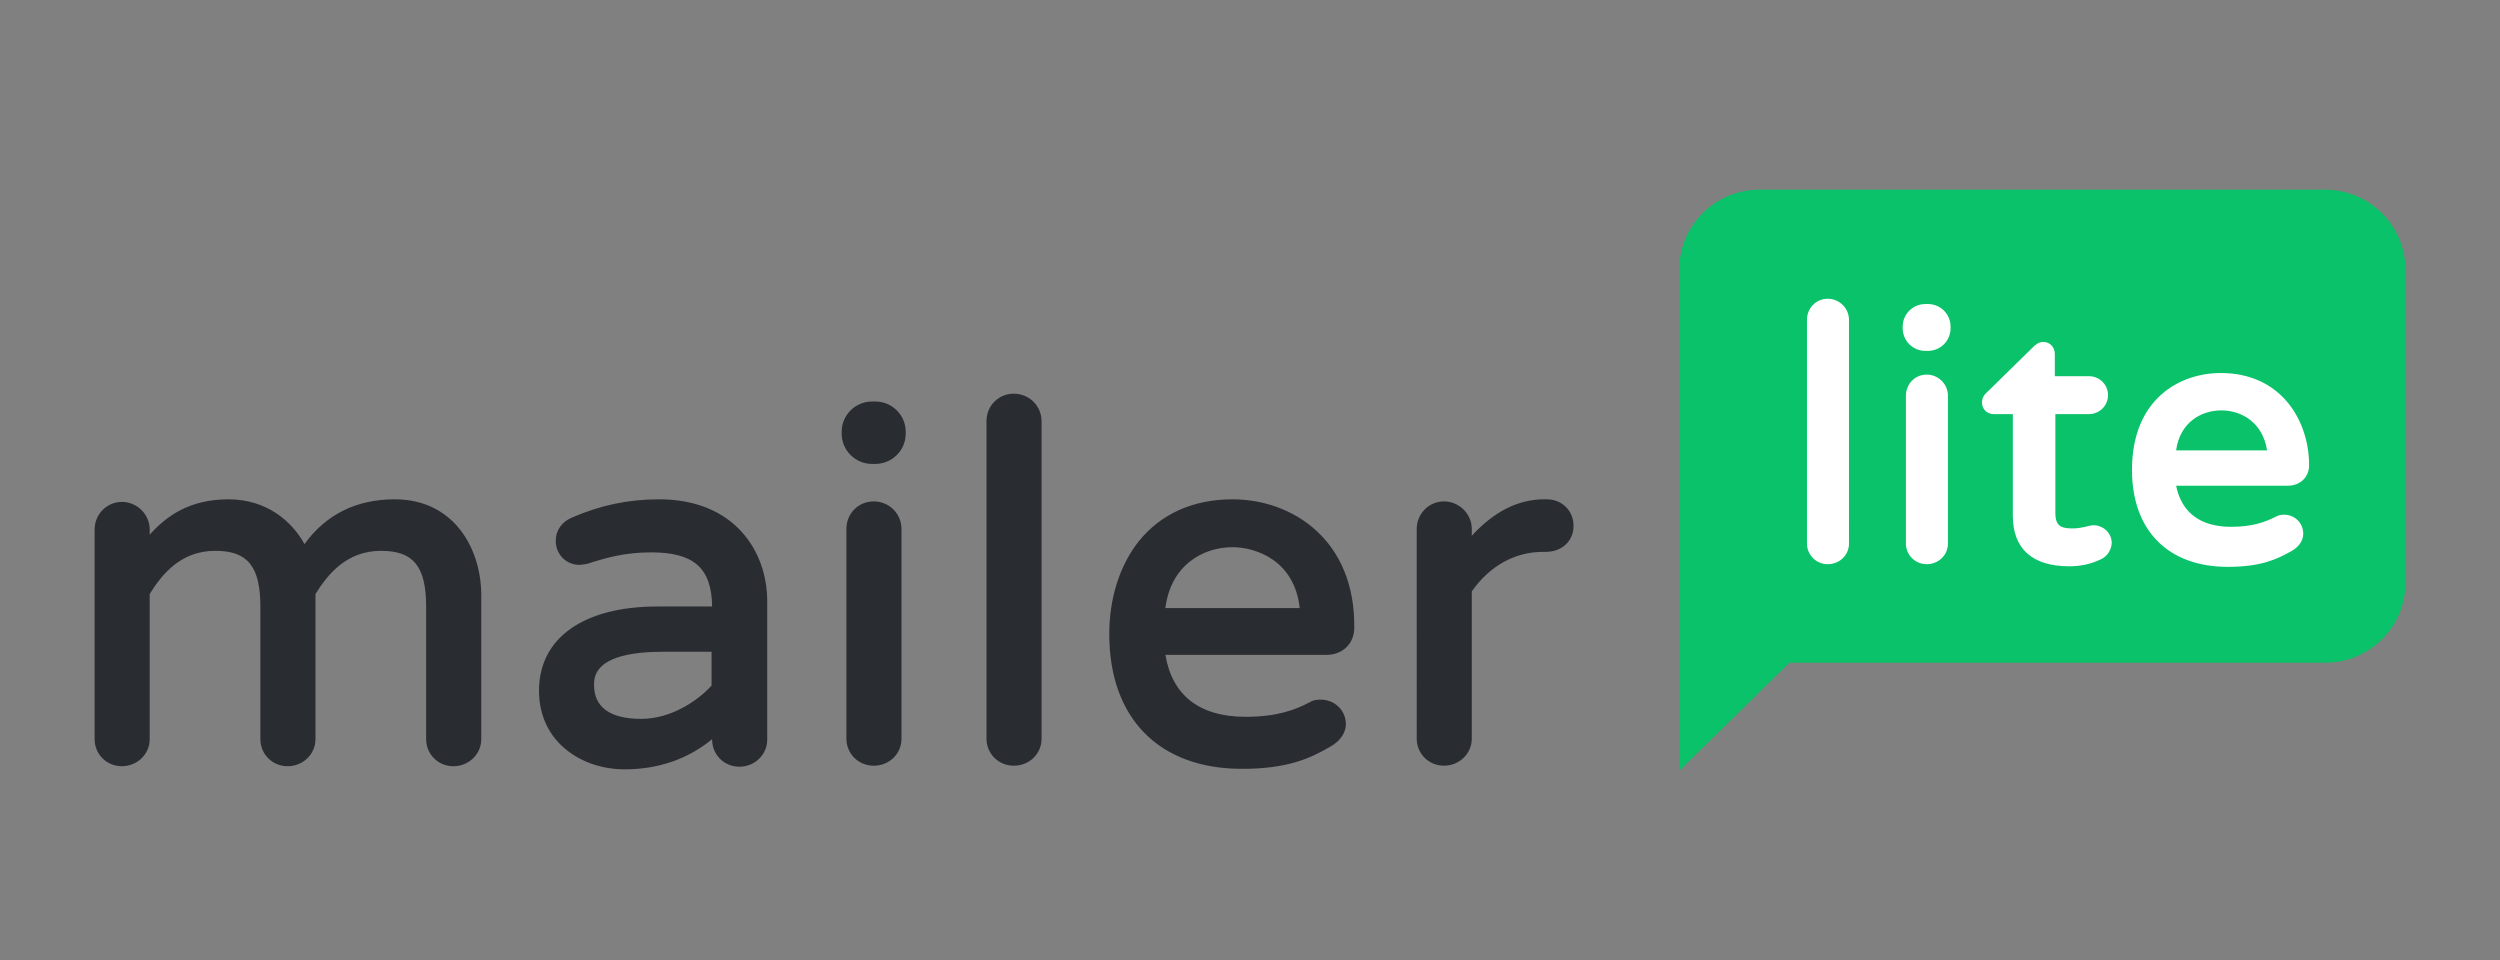 <?xml version="1.0" encoding="UTF-8"?> <!-- Generator: Adobe Illustrator 16.0.0, SVG Export Plug-In . SVG Version: 6.00 Build 0) --> <svg xmlns="http://www.w3.org/2000/svg" xmlns:xlink="http://www.w3.org/1999/xlink" version="1.1" id="Layer_1" x="0px" y="0px" width="164px" height="63px" viewBox="0 0 164 63" xml:space="preserve"><rect x="0" y="0" width="164" height="63" fill="#808080" stroke="none"/> <g id="Page-1"> <g id="Artboard" transform="translate(-80, -56)"> <g id="mailerlitelogo" transform="translate(80, 56)"> <g id="Group" transform="translate(0, 18)"> <path id="Shape" fill="#292C31" d="M25.893,14.755c-2.512,0-4.508,0.99-5.92,2.937c-0.826-1.502-2.479-2.937-4.99-2.937 c-2.581,0-4.096,1.127-5.163,2.321v-0.341c0-0.99-0.826-1.81-1.825-1.81c-0.998,0-1.789,0.819-1.789,1.81v13.754 c0,0.991,0.791,1.775,1.789,1.775c0.999,0,1.825-0.784,1.825-1.775v-9.522c0.825-1.331,2.064-2.833,4.302-2.833 c2.133,0,2.959,1.024,2.959,3.686v8.67c0,0.991,0.792,1.775,1.79,1.775s1.824-0.784,1.824-1.775v-9.522 c0.827-1.331,2.065-2.833,4.302-2.833c2.134,0,2.959,1.024,2.959,3.686v8.67c0,0.991,0.791,1.775,1.79,1.775 c0.998,0,1.824-0.784,1.824-1.775V21.24C31.64,18.1,29.85,14.755,25.893,14.755z M43.238,14.755 c-1.996,0-3.82,0.375-5.713,1.195c-0.653,0.272-1.067,0.819-1.067,1.535c0,0.888,0.688,1.57,1.549,1.57 c0.138,0,0.31-0.034,0.517-0.068c1.274-0.409,2.478-0.751,4.2-0.751c2.788,0,3.957,1.024,3.992,3.55h-3.58 c-4.886,0-7.778,2.082-7.778,5.528c0,3.38,2.822,5.155,5.61,5.155c2.237,0,4.165-0.683,5.748-1.98v0.035 c0,0.989,0.791,1.773,1.79,1.773c0.998,0,1.824-0.784,1.824-1.773v-9.08C50.328,18.1,48.125,14.755,43.238,14.755z M42.068,29.158c-2.031,0-3.098-0.751-3.098-2.219c0-0.546,0-2.184,4.543-2.184h3.166v2.219 C45.75,27.999,43.995,29.158,42.068,29.158z M57.417,8.338c1.102,0,1.997,0.888,1.997,1.98v0.136 c0,1.091-0.895,1.979-1.997,1.979h-0.206c-1.102,0-1.996-0.888-1.996-1.979v-0.136c0-1.093,0.895-1.98,1.996-1.98H57.417z M57.314,14.892c1.032,0,1.824,0.819,1.824,1.81v13.755c0,0.989-0.792,1.774-1.824,1.774c-0.998,0-1.79-0.785-1.79-1.774V16.701 C55.525,15.677,56.316,14.892,57.314,14.892z M66.503,7.826c1.033,0,1.824,0.819,1.824,1.809v20.821 c0,0.989-0.791,1.774-1.824,1.774c-0.998,0-1.789-0.785-1.789-1.774V9.635C64.714,8.612,65.505,7.826,66.503,7.826z M80.855,14.755c-2.581,0-4.715,0.956-6.161,2.766c-1.239,1.569-1.926,3.72-1.926,6.074c0,5.53,3.27,8.841,8.707,8.841 c2.995,0,4.475-0.684,5.817-1.468c0.653-0.375,0.997-0.922,0.997-1.468c0-0.888-0.723-1.604-1.651-1.604 c-0.275,0-0.517,0.035-0.723,0.172c-0.964,0.51-2.168,0.955-4.199,0.955c-3.029,0-4.818-1.399-5.266-4.062h10.565 c1.067,0,1.825-0.751,1.825-1.775C88.908,17.384,84.744,14.755,80.855,14.755z M80.855,17.896c1.514,0,4.061,0.853,4.406,3.993 h-8.812C76.794,19.124,78.858,17.896,80.855,17.896z M101.47,14.755c0.999,0,1.755,0.752,1.755,1.741s-0.756,1.706-1.823,1.706 h-0.171c-1.859,0-3.511,0.922-4.682,2.595v9.659c0,0.989-0.826,1.774-1.823,1.774c-1,0-1.79-0.785-1.79-1.774V16.701 c0-0.99,0.79-1.81,1.79-1.81c0.997,0,1.823,0.819,1.823,1.81v0.443c1.445-1.57,3.027-2.39,4.75-2.39H101.47z"></path> </g> <g id="Group_1_" transform="translate(137, 0)"> <rect id="Rectangle" x="-21.251" y="17.859" fill="#FFFFFF" width="38.698" height="21.625"></rect> <path id="Shape_1_" fill="#09C269" d="M15.523,12.444h-37.128c-2.859,0-5.232,2.35-5.232,5.183v17.276v3.386v12.267l7.223-7.082 h35.172c2.862,0,5.235-2.351,5.235-5.185V17.627C20.757,14.76,18.42,12.444,15.523,12.444z M-15.707,35.664 c0,0.76-0.627,1.348-1.395,1.348c-0.769,0-1.361-0.623-1.361-1.348V20.979c0-0.76,0.593-1.381,1.361-1.381 c0.768,0,1.395,0.622,1.395,1.381V35.664z M-9.216,35.664c0,0.76-0.628,1.348-1.396,1.348c-0.767,0-1.36-0.623-1.36-1.348 v-9.709c0-0.761,0.594-1.382,1.36-1.382c0.769,0,1.396,0.622,1.396,1.382V35.664z M-9.043,21.531 c0,0.831-0.661,1.488-1.499,1.488h-0.14c-0.837,0-1.501-0.657-1.501-1.488v-0.103c0-0.829,0.664-1.485,1.501-1.485h0.14 c0.838,0,1.499,0.656,1.499,1.485V21.531z M0.798,36.7c-0.662,0.312-1.325,0.449-2.058,0.449c-2.408,0-3.699-1.14-3.699-3.317 v-6.667h-1.256c-0.454,0-0.768-0.347-0.768-0.76c0-0.243,0.104-0.484,0.313-0.657l3.069-3.006 c0.071-0.069,0.315-0.312,0.63-0.312c0.452,0,0.767,0.347,0.767,0.795v1.452h2.234c0.697,0,1.256,0.552,1.256,1.244 s-0.559,1.245-1.256,1.245h-2.198v6.496c0,0.933,0.487,1.002,1.151,1.002c0.383,0,0.593-0.069,0.802-0.104 c0.175-0.035,0.35-0.104,0.56-0.104c0.558,0,1.185,0.448,1.185,1.175C1.497,36.079,1.252,36.493,0.798,36.7z M9.347,34.559 c1.431,0,2.233-0.312,2.931-0.656c0.176-0.104,0.351-0.139,0.56-0.139c0.698,0,1.255,0.553,1.255,1.244 c0,0.449-0.278,0.863-0.767,1.14c-0.977,0.553-2.023,1.037-4.188,1.037c-3.907,0-6.28-2.384-6.28-6.358 c0-4.665,3.14-6.357,5.827-6.357c3.978,0,5.792,3.144,5.792,6.046c0,0.794-0.594,1.347-1.396,1.347H5.753 C6.104,33.625,7.357,34.559,9.347,34.559z M8.719,26.922c-1.326,0-2.722,0.795-2.966,2.626h5.967 C11.44,27.717,10.045,26.922,8.719,26.922z"></path> </g> </g> </g> </g> </svg> 